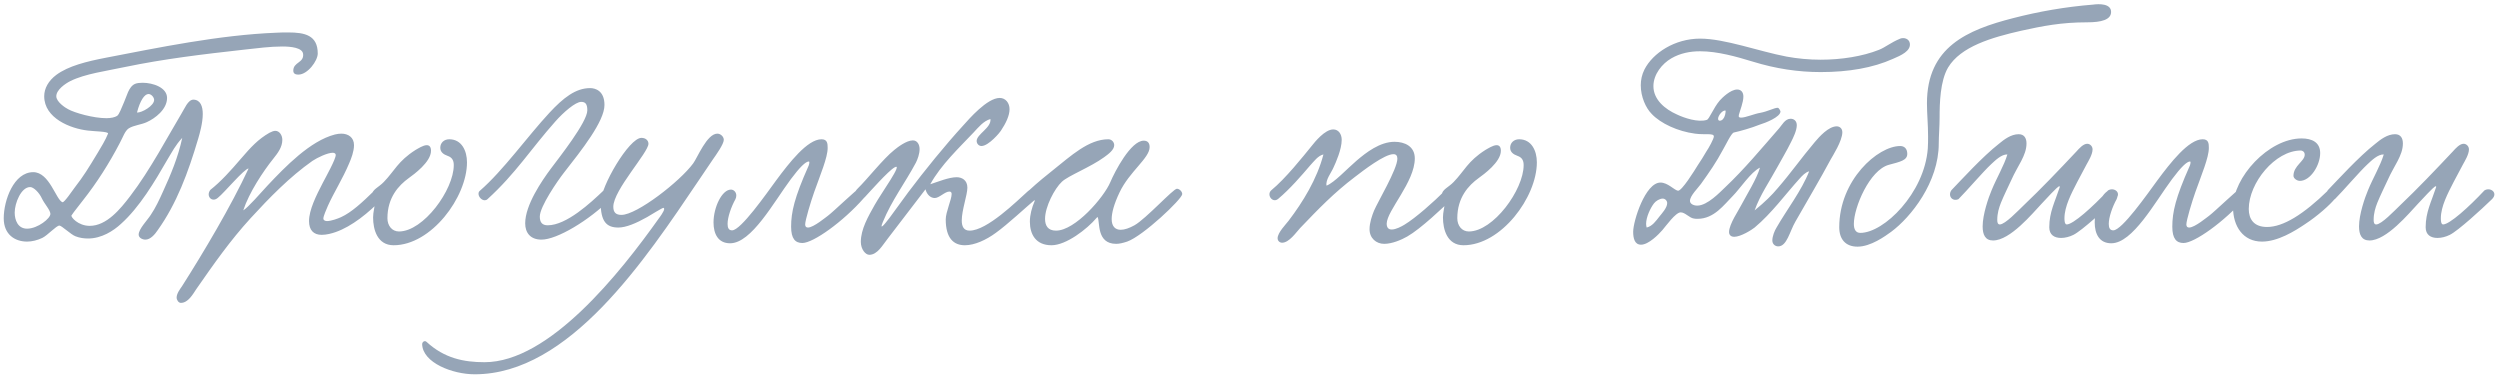 <?xml version="1.0" encoding="UTF-8"?> <svg xmlns="http://www.w3.org/2000/svg" width="498" height="75" viewBox="0 0 498 75" fill="none"><path d="M36.303 27.462C34.903 28.974 34.287 30.262 33.391 31.718C30.815 36.198 27.791 41.294 24.095 44.598C22.583 45.998 20.231 47.51 17.543 47.51C16.759 47.51 15.863 47.398 15.023 47.062C14.127 46.726 12.279 44.934 11.831 44.934C11.215 44.934 9.479 46.894 8.415 47.398C7.463 47.846 6.399 48.126 5.391 48.126C2.983 48.126 0.743 46.726 0.743 43.478C0.743 39.894 2.759 34.294 6.623 34.294C9.871 34.294 11.159 39.838 12.447 40.286C12.783 40.398 14.407 37.99 14.911 37.318C16.647 35.078 17.543 33.622 19.503 30.374C20.007 29.534 21.071 27.798 21.519 26.622C21.687 26.174 18.719 26.174 17.487 26.006C14.015 25.614 8.807 23.542 8.807 19.174C8.807 17.606 9.647 16.094 11.215 14.918C13.623 13.126 17.319 12.23 21.071 11.502C31.543 9.486 43.695 6.966 55.007 6.518C55.847 6.462 56.631 6.462 57.415 6.462C60.719 6.462 63.295 7.022 63.295 10.662C63.295 12.118 61.279 14.862 59.431 14.862C58.983 14.862 58.423 14.75 58.423 14.078C58.423 12.342 60.551 12.566 60.383 10.774C60.271 9.486 57.919 9.262 56.239 9.262C53.775 9.262 51.311 9.598 48.735 9.878C40.223 10.83 32.719 11.726 24.879 13.35C21.239 14.134 16.927 14.694 14.015 16.15C13.007 16.654 11.215 17.886 11.215 19.174C11.215 20.294 13.007 21.47 13.567 21.75C14.855 22.478 18.607 23.542 21.183 23.542C22.079 23.542 22.863 23.374 23.311 23.094C23.759 22.814 24.207 21.47 24.711 20.35C25.215 19.286 25.607 17.27 26.895 16.71C27.287 16.542 27.847 16.486 28.407 16.486C30.479 16.486 33.279 17.438 33.279 19.51C33.279 21.806 30.871 23.598 29.247 24.326C28.183 24.83 26.671 24.942 25.663 25.558C24.879 26.062 24.487 27.35 23.871 28.47C21.743 32.558 19.279 36.422 16.535 39.894C15.919 40.734 14.743 42.134 14.239 42.918C14.071 43.198 15.527 44.99 17.879 44.99C21.239 44.99 23.983 41.63 25.943 39.054C29.863 33.958 33.615 26.846 36.135 22.646C36.751 21.694 37.423 19.846 38.543 19.846C39.943 19.902 40.391 21.19 40.391 22.702C40.391 24.494 39.775 26.622 39.495 27.574C37.479 34.406 35.183 40.566 31.431 45.83C30.871 46.67 29.975 47.734 28.967 47.734C28.407 47.734 27.623 47.398 27.623 46.726C27.623 45.606 29.359 43.87 30.031 42.806C30.983 41.406 31.767 39.726 32.495 38.102C34.007 34.798 35.463 31.382 36.303 27.462ZM27.287 22.422C28.239 22.478 30.703 21.078 30.703 19.902C30.703 19.398 30.143 18.726 29.583 18.726C28.799 18.726 27.903 20.014 27.287 22.422ZM8.359 39.558C7.799 38.326 6.679 37.262 6.007 37.262C4.215 37.262 2.927 40.454 2.927 42.358C2.927 43.814 3.543 45.55 5.391 45.55C7.519 45.55 10.095 43.478 10.039 42.582C9.983 41.798 8.863 40.622 8.359 39.558ZM48.455 41.91C49.407 41.35 51.927 38.438 53.271 36.982C56.855 33.174 61.783 28.078 66.711 26.79C67.159 26.678 67.607 26.622 67.999 26.622C69.343 26.622 70.519 27.35 70.519 28.918C70.519 30.15 69.959 31.606 69.567 32.502C68.279 35.582 66.487 38.382 65.311 41.014C65.031 41.686 64.415 43.03 64.415 43.534C64.415 43.87 64.751 44.038 65.143 44.038C65.983 44.038 67.327 43.534 67.943 43.254C70.015 42.302 72.087 40.398 74.663 37.878C75.671 36.926 77.239 38.438 76.343 39.39C73.375 42.47 70.071 45.102 66.879 46.222C66.095 46.502 65.031 46.782 64.079 46.782C62.455 46.782 61.559 45.83 61.559 44.038C61.559 41.854 62.959 38.998 64.303 36.422C64.975 35.134 66.879 31.718 66.879 30.878C66.879 30.598 66.655 30.43 66.263 30.43C65.255 30.43 63.239 31.382 62.231 32.054C57.695 35.246 53.663 39.39 49.911 43.478C45.823 47.958 42.687 52.438 39.103 57.59C38.431 58.598 37.479 60.334 36.023 60.334C35.575 60.334 35.183 59.774 35.183 59.27C35.183 58.486 35.855 57.59 36.247 57.03C40.559 50.254 45.991 41.126 49.519 33.566C48.679 33.566 44.647 38.438 43.415 39.39C42.239 40.454 40.951 39.054 41.903 37.822C43.975 36.198 45.991 33.958 47.951 31.662C50.023 29.254 51.423 27.742 53.663 26.454C54.111 26.23 54.503 26.062 54.839 26.062C55.679 26.062 56.239 26.958 56.239 27.854C56.239 29.31 55.343 30.486 54.447 31.606C52.431 34.126 49.631 38.326 48.455 41.91ZM89.496 27.742C91.96 27.742 93.024 30.038 93.024 32.334C93.024 39.278 85.912 48.854 78.408 48.854C75.16 48.854 74.32 45.718 74.32 43.31C74.32 42.246 74.656 41.238 74.656 40.51C74.656 39.838 74.096 39.726 74.096 38.83C74.096 37.766 75.44 37.318 76.448 36.254C78.576 34.07 79.248 32.11 82.776 29.87C83.28 29.59 84.288 28.918 85.016 28.918C85.52 28.918 85.856 29.254 85.856 30.038C85.856 32.278 82.44 34.742 81.432 35.47C79.416 36.926 77.176 39.334 77.176 43.478C77.176 44.934 78.072 46.11 79.472 46.11C84.344 46.11 90.392 37.822 90.392 32.894C90.392 32.11 90.168 31.382 89.16 31.046C88.376 30.766 87.704 30.318 87.704 29.422C87.704 28.47 88.432 27.742 89.496 27.742ZM117.554 17.55C118.562 17.55 120.41 18.054 120.41 20.91C120.41 24.158 115.93 29.814 112.29 34.462C111.114 35.974 107.53 41.126 107.53 43.142C107.53 44.262 107.978 44.878 109.098 44.878C112.85 44.878 117.666 40.398 120.242 37.934C121.362 36.982 122.706 38.55 121.642 39.614C117.33 43.926 110.946 47.734 107.866 47.734C105.626 47.734 104.618 46.334 104.618 44.486C104.618 40.846 107.922 36.03 109.714 33.622C111.338 31.438 116.994 24.326 116.994 21.974C116.994 20.63 116.546 20.294 115.762 20.294C114.642 20.294 112.234 22.366 110.61 24.214C105.682 29.758 102.77 34.518 97.114 39.67C96.946 39.838 96.722 39.894 96.554 39.894C95.938 39.894 95.322 39.222 95.322 38.606C95.322 38.382 95.378 38.158 95.602 37.99C100.25 33.958 105.066 27.182 109.434 22.478C112.234 19.454 114.698 17.55 117.554 17.55ZM141.996 31.774L139.196 35.918C128.5 51.766 113.38 74.558 94.564 74.558C90.14 74.558 84.204 72.262 84.092 68.566C84.092 68.118 84.596 67.726 84.988 68.118C88.516 71.366 92.38 72.15 96.524 72.15C109.404 72.15 123.516 54.398 131.3 43.422C131.356 43.366 132.308 42.078 132.308 41.63C132.308 41.518 132.252 41.406 132.14 41.406C131.916 41.406 129.564 42.862 128.892 43.254C126.708 44.486 124.692 45.326 123.18 45.326C120.828 45.326 119.652 44.15 119.652 40.342C119.652 37.15 125.308 27.462 127.772 27.462C128.668 27.462 129.172 28.022 129.172 28.638C129.172 30.374 122.172 37.878 122.172 41.182C122.172 42.358 122.732 42.806 123.796 42.806C126.876 42.806 135.444 36.142 138.076 32.558C138.916 31.438 140.82 26.622 142.892 26.622C143.564 26.622 144.18 27.238 144.18 27.854C144.18 28.694 142.668 30.822 141.996 31.774ZM163.638 27.742C164.814 27.742 164.87 28.582 164.87 29.478C164.87 31.382 163.414 34.798 162.182 38.27C161.51 40.174 160.39 43.87 160.39 44.71C160.39 45.158 160.614 45.326 160.95 45.326C162.07 45.326 164.59 43.198 164.926 42.974C166.046 42.134 170.806 37.542 171.142 37.542C171.702 37.542 172.318 38.102 172.318 38.774C172.318 38.998 172.262 39.278 172.038 39.502C167.95 44.15 162.014 48.406 159.83 48.406C158.43 48.406 157.59 47.566 157.59 45.158C157.59 42.246 158.262 39.334 161.006 33.174C161.062 33.118 161.398 32.166 161.118 32.166C160.502 32.166 159.326 33.286 157.534 35.694C154.118 40.286 149.694 48.462 145.438 48.462C143.03 48.462 142.134 46.558 142.134 44.318C142.134 41.294 143.814 37.766 145.606 37.766C146.166 37.766 146.67 38.27 146.67 38.942C146.67 39.166 146.614 39.446 146.502 39.67C145.662 41.182 144.934 43.254 144.934 44.598C144.934 45.382 145.158 45.886 145.83 45.886C147.566 45.886 152.606 38.662 154.622 35.918C157.198 32.446 160.838 27.742 163.638 27.742ZM197.294 23.71C195.894 24.102 194.886 25.39 193.934 26.398C191.078 29.422 187.438 32.838 185.31 36.702C186.878 36.198 189.006 35.302 190.574 35.302C191.582 35.302 192.702 35.862 192.702 37.374C192.702 38.83 191.582 41.854 191.582 43.926C191.582 45.102 191.974 45.942 193.15 45.942C196.622 45.942 202.558 40.062 204.742 38.102C206.422 36.59 207.374 38.774 206.422 39.558C204.35 41.294 200.71 44.71 198.358 46.39C196.454 47.79 194.158 48.854 192.198 48.854C190.014 48.854 188.39 47.51 188.39 43.702C188.39 42.246 189.566 39.726 189.566 38.662C189.566 38.438 189.51 38.158 189.118 38.158C188.222 38.158 187.102 39.446 186.206 39.446C185.366 39.446 184.638 38.774 184.358 37.71C182.118 40.622 179.318 44.318 176.854 47.51C175.79 48.854 174.782 50.758 173.158 50.758C172.43 50.758 171.478 49.694 171.478 48.182C171.478 45.662 172.934 43.142 174.222 40.846C175.566 38.438 180.046 32.278 178.198 33.342C176.91 34.07 173.214 38.27 172.262 39.278C170.806 40.79 169.294 39.054 170.862 37.542C172.766 35.694 175.902 31.662 178.142 29.87C178.758 29.366 180.55 27.966 181.838 27.966C182.734 27.966 183.182 28.806 183.182 29.702C183.182 30.654 182.79 31.718 182.454 32.39C180.27 36.478 177.638 39.894 175.846 44.262C174.502 47.51 179.15 40.622 180.942 38.27C184.19 33.958 188.222 28.974 191.918 24.942C192.982 23.766 196.622 19.51 199.142 19.51C200.318 19.51 201.102 20.518 201.102 21.75C201.102 23.038 200.374 24.55 199.366 26.062C199.254 26.286 196.958 29.086 195.502 29.086C194.998 29.086 194.55 28.638 194.55 28.078C194.55 26.734 197.518 25.446 197.294 23.71ZM206.158 39.894C205.542 40.174 204.478 39.67 204.478 38.886C204.478 38.606 204.646 38.214 205.038 37.878C206.662 36.366 208.678 34.742 209.742 33.902C213.326 31.046 216.854 27.742 220.774 27.742C221.502 27.742 221.95 28.358 221.95 28.918C221.95 29.87 220.774 30.71 219.934 31.326C217.246 33.286 212.766 35.022 211.534 36.198C210.078 37.542 208.174 41.182 208.174 43.59C208.174 44.934 208.734 45.942 210.358 45.942C214.166 45.942 219.878 39.334 221.166 36.31C222.062 34.182 225.254 28.022 227.83 28.022C228.558 28.022 229.006 28.414 229.006 29.31C229.006 31.494 224.974 34.182 223.014 38.326C221.894 40.678 221.446 42.414 221.446 43.646C221.446 45.102 222.174 45.774 223.238 45.774C224.022 45.774 224.974 45.438 225.982 44.878C228.278 43.59 233.71 37.598 234.438 37.598C234.942 37.598 235.502 38.158 235.502 38.662C235.502 39.614 227.718 47.006 224.526 48.126C223.686 48.406 222.958 48.574 222.342 48.574C218.366 48.574 219.15 44.15 218.646 43.254C218.646 43.198 218.478 43.31 218.422 43.422C216.518 45.662 212.374 48.854 209.462 48.854C206.326 48.854 205.15 46.67 205.15 44.15C205.15 42.806 205.542 41.35 206.102 40.062L206.158 39.894ZM289.5 39.39C287.372 41.406 283.06 45.55 280.316 47.118C279.14 47.79 277.292 48.574 275.724 48.574C274.156 48.574 272.812 47.454 272.812 45.662C272.812 44.374 273.316 42.918 273.708 41.966C274.436 40.23 278.356 33.678 278.356 31.606C278.356 30.99 278.076 30.71 277.572 30.71C275.78 30.71 271.58 33.958 269.9 35.246C265.7 38.438 262.732 41.518 258.98 45.438C258.196 46.278 256.796 48.35 255.396 48.35C254.948 48.35 254.5 48.014 254.5 47.454C254.5 46.334 256.18 44.654 256.684 43.982C259.54 40.23 262.34 35.694 263.628 30.766C262.564 30.99 261.724 32.166 260.94 33.006C259.316 34.91 256.964 37.654 254.612 39.614C253.492 40.566 252.204 38.774 253.268 37.878C256.068 35.582 259.54 31.214 261.276 29.086C261.892 28.302 263.908 25.782 265.588 25.782C266.652 25.782 267.268 26.734 267.268 27.854C267.268 29.758 266.092 32.39 265.644 33.342C265.196 34.406 264.02 35.806 264.244 36.982C265.812 36.366 268.276 33.678 270.236 31.998C272.14 30.374 274.884 28.246 277.796 28.246C279.812 28.246 281.828 29.142 281.828 31.55C281.828 36.254 276.284 41.91 276.228 44.542C276.228 45.382 276.62 45.718 277.236 45.718C278.076 45.718 279.196 45.102 279.756 44.766C281.996 43.422 285.636 40.174 287.82 37.99C288.772 37.038 290.116 38.214 289.5 39.39ZM302.614 27.742C305.078 27.742 306.142 30.038 306.142 32.334C306.142 39.278 299.03 48.854 291.526 48.854C288.278 48.854 287.438 45.718 287.438 43.31C287.438 42.246 287.774 41.238 287.774 40.51C287.774 39.838 287.214 39.726 287.214 38.83C287.214 37.766 288.558 37.318 289.566 36.254C291.694 34.07 292.366 32.11 295.894 29.87C296.398 29.59 297.406 28.918 298.134 28.918C298.638 28.918 298.974 29.254 298.974 30.038C298.974 32.278 295.558 34.742 294.55 35.47C292.534 36.926 290.294 39.334 290.294 43.478C290.294 44.934 291.19 46.11 292.59 46.11C297.462 46.11 303.51 37.822 303.51 32.894C303.51 32.11 303.286 31.382 302.278 31.046C301.494 30.766 300.822 30.318 300.822 29.422C300.822 28.47 301.55 27.742 302.614 27.742ZM349.521 41.91C351.649 40.174 352.937 38.886 354.113 37.486C356.745 34.462 358.761 31.55 361.505 28.302C362.401 27.238 364.249 25.166 365.873 25.166C366.489 25.166 366.993 25.614 366.993 26.342C366.993 28.078 365.033 31.102 364.697 31.718C362.345 36.086 360.609 38.942 357.641 44.15C356.521 46.054 355.961 49.078 354.225 49.078C353.609 49.078 353.049 48.63 353.049 47.902C353.049 47.062 353.497 45.942 353.889 45.326C355.905 41.798 358.873 37.99 360.385 34.126C359.657 34.294 358.985 35.022 358.481 35.582C355.681 38.662 352.937 42.47 349.521 45.326C348.961 45.774 346.777 47.174 345.433 47.174C344.929 47.174 344.425 46.894 344.425 46.222C344.425 44.654 346.441 41.742 346.833 40.902C347.897 38.886 349.969 35.582 350.585 33.398C348.793 34.238 346.609 37.598 345.153 39.054C343.417 40.79 341.457 43.59 338.153 43.59C337.929 43.59 337.649 43.59 337.425 43.534C336.529 43.422 335.689 42.302 334.793 42.302C333.785 42.302 331.881 44.99 331.153 45.83C330.425 46.67 328.409 48.742 326.897 48.742C325.609 48.742 325.329 47.454 325.329 46.166C325.329 44.038 327.737 36.366 330.761 36.366C332.217 36.366 333.449 37.822 334.233 37.99C334.961 38.158 337.593 33.902 338.209 32.894C338.825 31.942 339.329 31.214 339.889 30.206C340.393 29.478 341.401 27.63 341.401 27.182C341.401 26.454 339.665 26.902 337.649 26.622C334.233 26.174 330.817 24.606 329.025 22.702C327.849 21.526 326.841 19.286 326.841 16.99C326.841 15.926 327.065 14.862 327.569 13.854C329.249 10.55 333.617 7.694 338.657 7.694C343.585 7.694 350.305 10.214 355.905 11.278C358.033 11.67 360.385 11.894 362.681 11.894C366.825 11.894 371.025 11.222 374.273 9.934C375.561 9.43 376.625 8.478 378.529 7.694C379.257 7.414 380.265 7.694 380.433 8.59C380.713 10.158 378.641 11.054 377.073 11.726C373.097 13.518 368.225 14.358 362.681 14.358C358.201 14.358 353.721 13.686 349.185 12.286C345.881 11.278 342.129 10.214 338.657 10.214C336.641 10.214 334.681 10.606 332.945 11.614C331.097 12.678 329.361 14.806 329.361 17.158C329.361 19.846 331.657 21.75 334.065 22.814C335.465 23.486 338.265 24.438 340.001 23.878C340.505 23.71 341.289 21.526 342.577 20.014C343.025 19.51 344.705 17.83 346.049 17.83C346.833 17.83 347.281 18.39 347.281 19.23C347.281 20.406 346.609 21.974 346.385 22.87C346.273 23.318 346.441 23.43 346.833 23.43C347.729 23.43 349.521 22.646 350.641 22.478C352.153 22.198 353.441 21.47 354.113 21.47C354.393 21.47 354.673 22.142 354.673 22.198C354.673 23.318 351.649 24.494 350.529 24.83C348.849 25.502 346.665 26.118 345.377 26.398C344.873 26.51 343.753 28.918 343.249 29.758C341.849 32.39 340.505 34.294 338.825 36.646C338.265 37.43 336.641 38.998 336.641 40.006C336.641 40.622 337.369 40.958 338.097 40.958C340.113 40.958 342.633 38.27 343.585 37.374C347.393 33.79 350.977 29.478 354.449 25.502C354.953 24.942 355.569 23.654 356.689 23.654C357.361 23.654 357.921 24.102 357.921 24.942C357.921 26.006 357.193 27.462 356.801 28.246C355.961 29.982 354.617 32.222 354.113 33.174C352.433 36.254 350.641 38.774 349.521 41.91ZM343.753 22.03C343.137 21.862 342.241 23.038 342.241 23.654C342.241 23.878 342.353 24.046 342.577 24.046C343.081 24.046 343.473 23.542 343.641 22.87C343.697 22.59 343.753 22.31 343.753 22.03ZM328.017 45.326C329.137 45.046 329.809 44.094 330.593 43.086C330.985 42.582 332.105 41.406 332.105 40.454C332.105 40.006 331.713 39.558 331.209 39.558C330.593 39.558 329.809 40.062 329.473 40.51C328.745 41.462 327.905 43.254 327.905 44.598C327.905 44.878 327.961 45.102 328.017 45.326ZM420.529 2.374C420.529 3.942 418.569 4.446 415.769 4.446C410.617 4.446 406.921 5.174 402.609 6.126C396.729 7.47 390.569 9.262 388.049 13.462C386.481 16.15 386.369 20.518 386.369 23.43C386.369 25.166 386.201 27.014 386.201 28.582C386.201 36.31 380.657 43.254 376.737 46.166C375.505 47.062 372.649 49.134 370.017 49.134C367.609 49.134 366.377 47.622 366.377 45.27C366.377 35.862 374.049 29.086 378.529 29.086C379.313 29.086 379.929 29.59 379.929 30.654C379.929 31.942 378.529 32.222 376.233 32.838C372.425 33.902 369.289 41.294 369.289 44.598C369.289 45.718 369.681 46.39 370.577 46.39C375.281 46.39 383.345 38.494 384.017 29.59C384.073 28.75 384.073 27.966 384.073 27.182C384.073 24.774 383.849 22.702 383.849 20.574C383.849 9.374 391.857 5.958 401.041 3.606C406.025 2.318 411.345 1.366 416.945 0.918C418.121 0.75 420.529 0.694 420.529 2.374ZM419.919 37.934C421.095 37.206 422.719 38.382 421.431 39.67C419.359 41.686 414.711 45.942 413.031 46.782C412.247 47.174 411.351 47.398 410.567 47.398C409.223 47.398 408.215 46.782 408.215 45.27C408.215 42.246 409.335 40.23 410.287 37.318C410.343 37.206 410.287 37.094 410.231 37.094C409.839 37.094 407.431 39.838 406.703 40.566C404.855 42.526 400.431 47.902 397.015 47.902C395.447 47.902 394.943 46.726 394.943 45.102C394.943 42.694 396.119 39.334 396.735 37.878C397.743 35.414 399.199 33.006 399.871 30.766C398.695 30.71 397.407 31.998 396.623 32.726C394.999 34.238 391.807 37.99 390.127 39.67C388.895 40.23 387.943 38.998 388.727 37.878C390.631 35.918 394.887 31.214 398.191 28.638C399.199 27.798 400.599 26.734 402.111 26.734C403.231 26.734 403.679 27.518 403.679 28.582C403.679 30.99 401.887 33.062 400.655 35.862C399.983 37.318 399.199 38.886 398.583 40.398C398.191 41.406 397.855 42.47 397.855 43.814C397.855 44.206 397.911 44.71 398.359 44.71C399.423 44.71 401.999 41.966 403.119 40.902C406.591 37.598 410.119 33.902 413.647 30.15C414.151 29.59 414.991 28.638 415.775 28.638C416.335 28.638 416.839 29.142 416.839 29.758C416.839 30.766 415.999 32.11 415.663 32.726C414.935 34.07 414.319 35.246 413.759 36.31C412.639 38.494 411.239 41.126 411.239 43.478C411.239 43.758 411.239 44.71 411.687 44.71C412.975 44.71 416.839 41.238 419.919 37.934ZM438.771 27.742C439.947 27.742 440.003 28.582 440.003 29.478C440.003 31.382 438.547 34.798 437.315 38.27C436.643 40.174 435.523 43.87 435.523 44.71C435.523 45.158 435.747 45.326 436.083 45.326C437.203 45.326 439.723 43.198 440.059 42.974C441.179 42.134 445.939 37.542 446.275 37.542C446.835 37.542 447.451 38.102 447.451 38.774C447.451 38.998 447.395 39.278 447.171 39.502C443.083 44.15 437.147 48.406 434.963 48.406C433.563 48.406 432.723 47.566 432.723 45.158C432.723 42.246 433.395 39.334 436.139 33.174C436.195 33.118 436.531 32.166 436.251 32.166C435.635 32.166 434.459 33.286 432.667 35.694C429.251 40.286 424.827 48.462 420.571 48.462C418.163 48.462 417.267 46.558 417.267 44.318C417.267 41.294 418.947 37.766 420.739 37.766C421.299 37.766 421.803 38.27 421.803 38.942C421.803 39.166 421.747 39.446 421.635 39.67C420.795 41.182 420.067 43.254 420.067 44.598C420.067 45.382 420.291 45.886 420.963 45.886C422.699 45.886 427.739 38.662 429.755 35.918C432.331 32.446 435.971 27.742 438.771 27.742ZM462.179 30.486C462.179 32.95 460.219 36.03 458.147 36.03C457.531 36.03 456.859 35.526 456.859 35.022C456.859 33.006 459.099 32.11 459.099 30.822C459.099 30.15 458.539 29.982 458.315 29.982C453.219 29.982 447.955 36.422 447.955 41.63C447.955 43.646 448.963 45.214 451.595 45.214C454.787 45.214 458.819 42.75 463.747 37.934C464.531 37.206 466.211 38.27 465.147 39.558C464.139 40.79 461.731 42.974 459.155 44.654C457.083 46.054 453.723 48.126 450.587 48.126C446.835 48.126 444.819 45.102 444.819 41.294C444.819 35.358 451.875 27.574 458.483 27.574C460.555 27.574 462.179 28.358 462.179 30.486ZM494.895 37.934C496.071 37.206 497.695 38.382 496.407 39.67C494.335 41.686 489.687 45.942 488.007 46.782C487.223 47.174 486.327 47.398 485.543 47.398C484.199 47.398 483.191 46.782 483.191 45.27C483.191 42.246 484.311 40.23 485.263 37.318C485.319 37.206 485.263 37.094 485.207 37.094C484.815 37.094 482.407 39.838 481.679 40.566C479.831 42.526 475.407 47.902 471.991 47.902C470.423 47.902 469.919 46.726 469.919 45.102C469.919 42.694 471.095 39.334 471.711 37.878C472.719 35.414 474.175 33.006 474.847 30.766C473.671 30.71 472.383 31.998 471.599 32.726C469.975 34.238 466.783 37.99 465.103 39.67C463.871 40.23 462.919 38.998 463.703 37.878C465.607 35.918 469.863 31.214 473.167 28.638C474.175 27.798 475.575 26.734 477.087 26.734C478.207 26.734 478.655 27.518 478.655 28.582C478.655 30.99 476.863 33.062 475.631 35.862C474.959 37.318 474.175 38.886 473.559 40.398C473.167 41.406 472.831 42.47 472.831 43.814C472.831 44.206 472.887 44.71 473.335 44.71C474.399 44.71 476.975 41.966 478.095 40.902C481.567 37.598 485.095 33.902 488.623 30.15C489.127 29.59 489.967 28.638 490.751 28.638C491.311 28.638 491.815 29.142 491.815 29.758C491.815 30.766 490.975 32.11 490.639 32.726C489.911 34.07 489.295 35.246 488.735 36.31C487.615 38.494 486.215 41.126 486.215 43.478C486.215 43.758 486.215 44.71 486.663 44.71C487.951 44.71 491.815 41.238 494.895 37.934Z" fill="#96A5B7"></path></svg> 